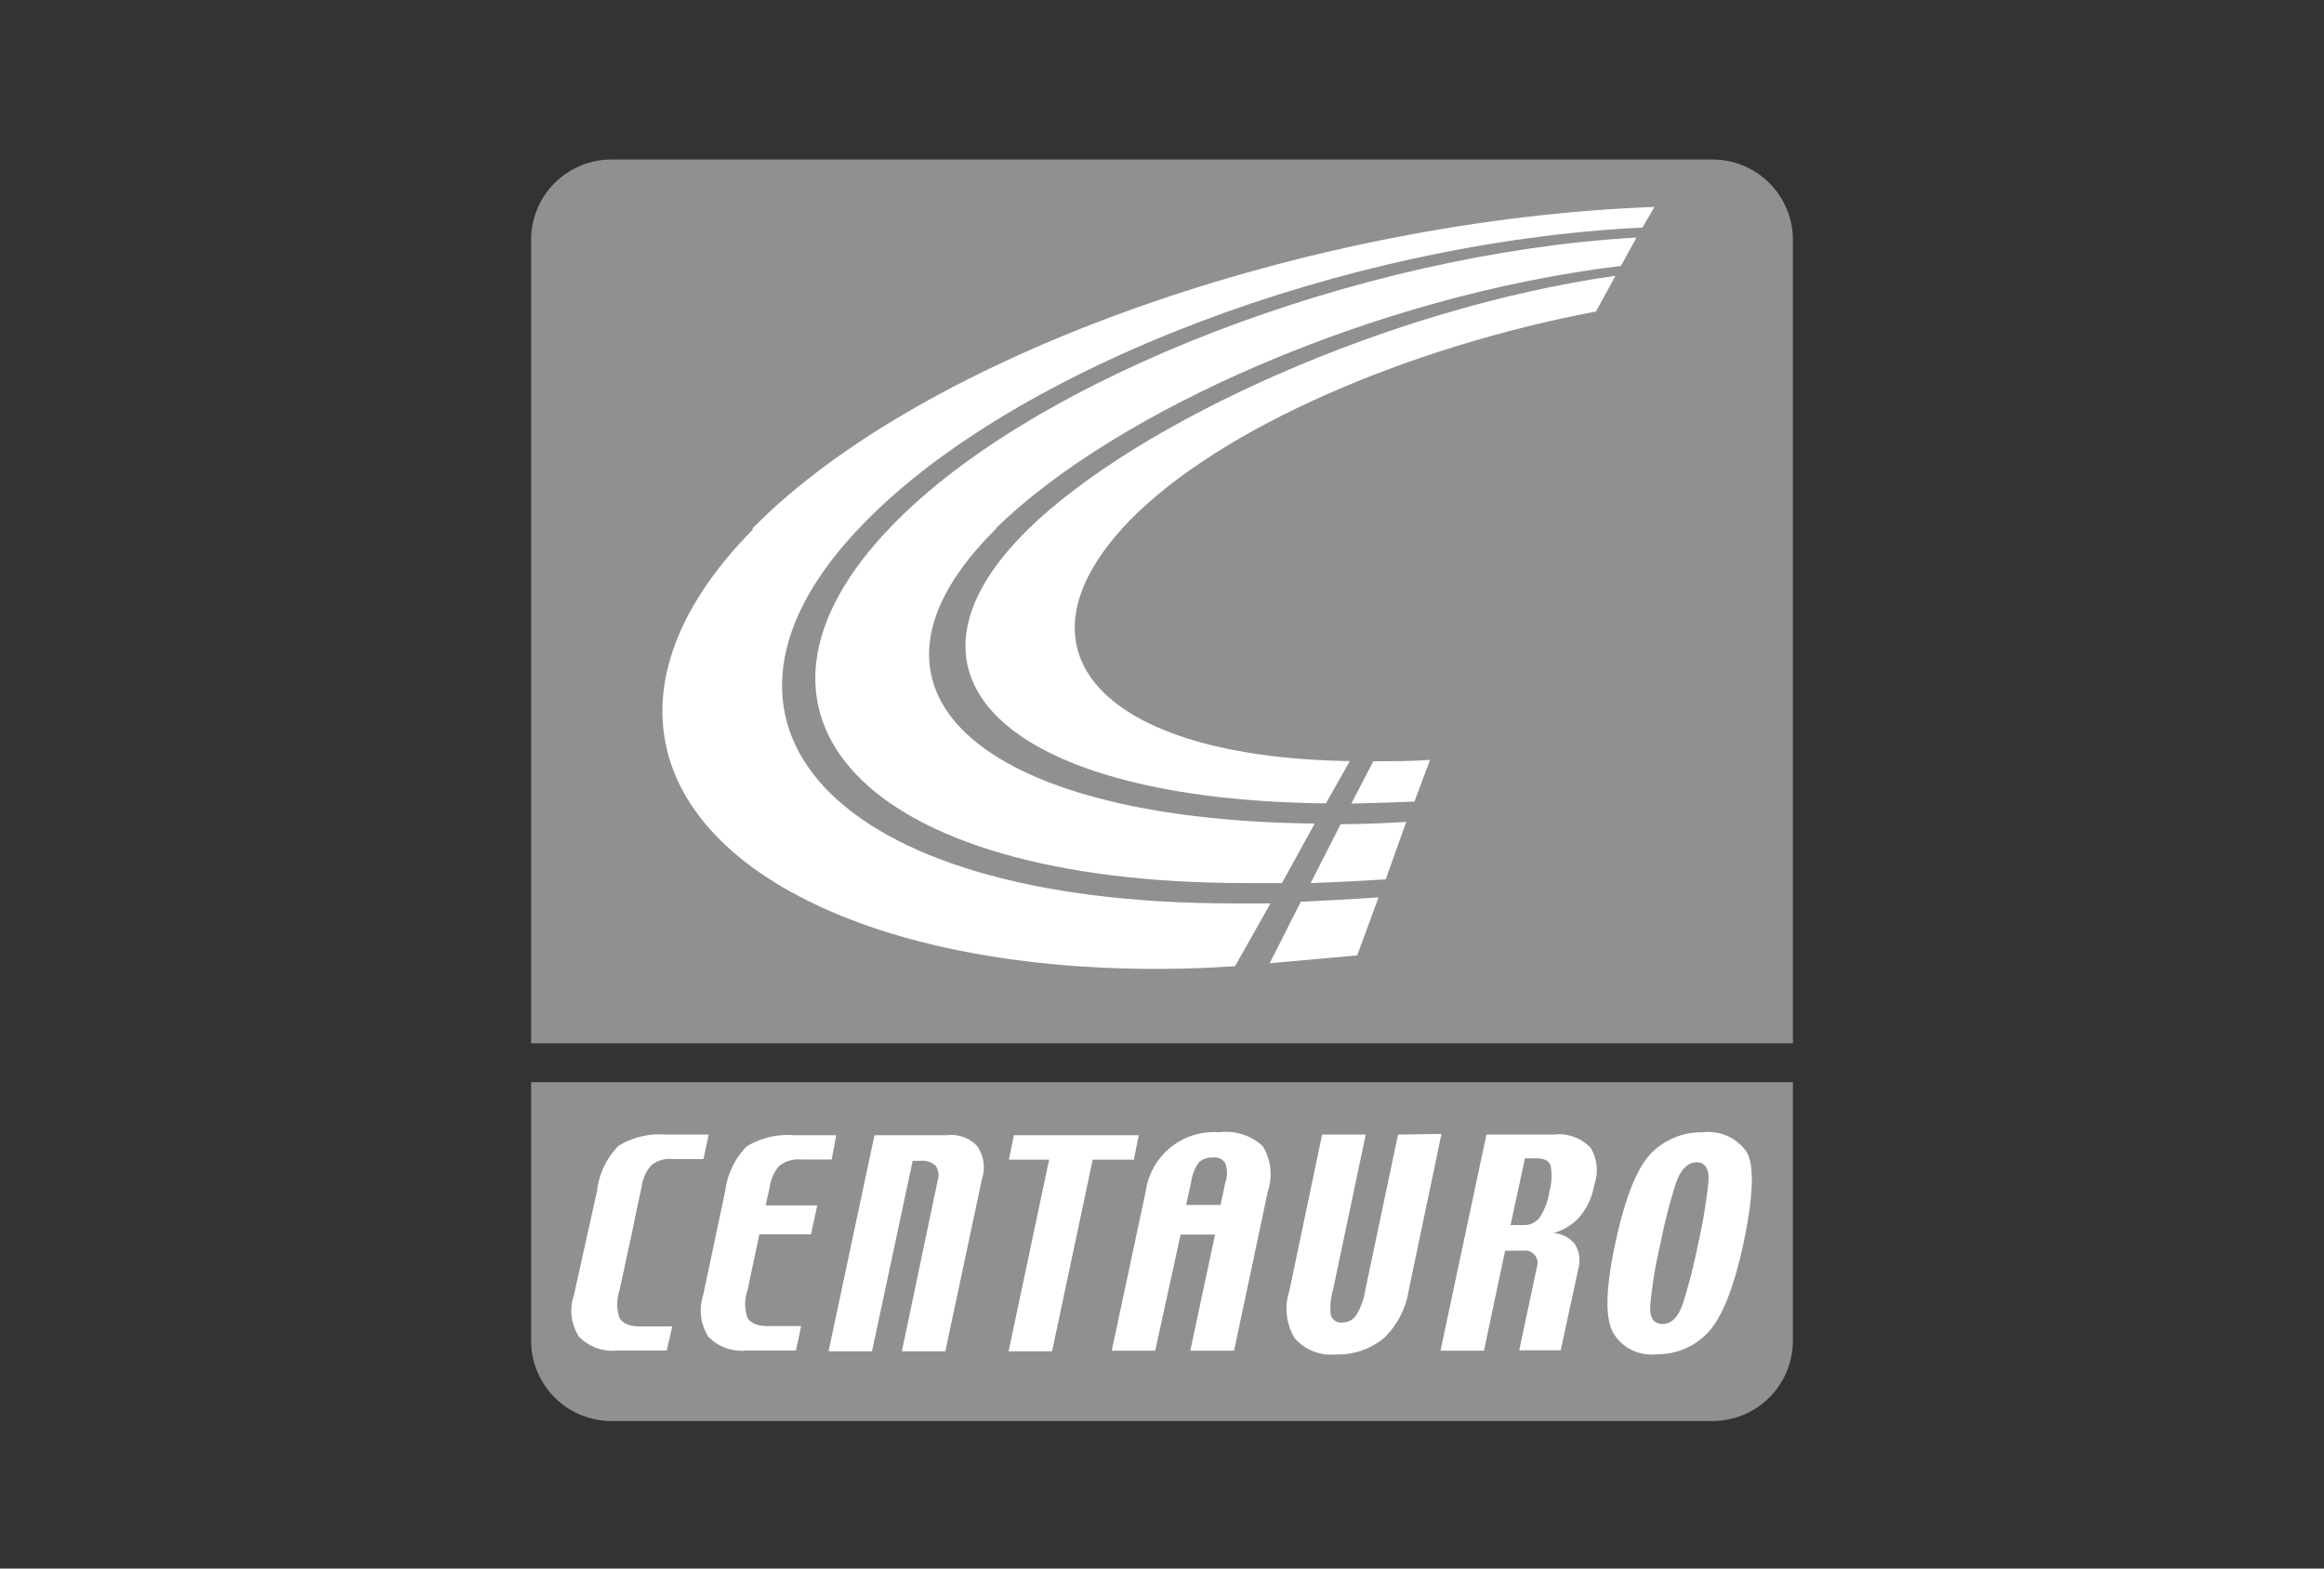 <svg xmlns="http://www.w3.org/2000/svg" id="Tratados" viewBox="0 0 141.73 95.67"><rect x="0" y="0" width="141.73" height="95.67" fill="#333333" stroke="none"/><title>logo</title><path d="M32.39,14.63v49h76.95v-49a4.9,4.9,0,0,0-4.9-4.9H37.29A4.9,4.9,0,0,0,32.39,14.63Z" style="fill:#909090"></path><path d="M37.29,86.67h67.15a4.9,4.9,0,0,0,4.9-4.9V66H32.39V81.77A4.9,4.9,0,0,0,37.29,86.67Z" style="fill:#909090"></path><g id="g414"><path id="path416" d="M68.88,31.76c-7.67,7.94-1.67,14.43,13.44,14.66L80.86,49c-19.25-.21-27.39-7.63-18.2-16.68C69.4,25.7,84.81,18.76,98.52,16.82L97.33,19C86.05,21.13,74.51,26,68.88,31.76" style="fill:#fff"></path></g><g id="g418"><path id="path420" d="M60.74,32.26C50.87,42,59.5,50,80.18,50.23l-2,3.63c-.74,0-1.46,0-2.21,0-23.58,0-32.59-10.43-21.6-21.77C63.11,23,83,15.44,99.8,14.49l-.95,1.73c-15.13,1.83-30.9,8.92-38.11,16" style="fill:#fff"></path></g><g id="g422"><path id="path424" d="M45.9,32.22c10.49-10.66,34-18.82,55-19.6l-.74,1.26C82,14.76,61.83,22.43,52.6,32,41.05,43.88,50.41,55.1,75.19,55.1c.78,0,1.5,0,2.29,0l-2.16,3.83c-2.8.19-12.12.7-21-2-14.68-4.53-18.2-14.72-8.41-24.63" style="fill:#fff"></path></g><g id="g426"><path id="path428" d="M86.26,48.89c-1.38.06-2.85.1-3.85.12l1.34-2.58c1,0,2.39,0,3.46-.08Z" style="fill:#fff"></path></g><g id="g430"><path id="path432" d="M82.77,58.27l-5.34.48L79.33,55c1.28-.06,3.17-.16,4.74-.27Z" style="fill:#fff"></path></g><g id="g434"><path id="path436" d="M84.51,53.63c-1.24.08-2.78.17-4.58.23l1.83-3.59c1.5,0,2.91-.08,4-.14Z" style="fill:#fff"></path></g><path d="M74.35,69.06a4.2,4.2,0,0,0-4.48,3.61L67.8,82.38h2.65L72,75.3h2.1l-1.51,7.08h2.67l2.06-9.72a3.31,3.31,0,0,0-.3-2.74A3.27,3.27,0,0,0,74.35,69.06Zm.39,3-.3,1.43h-2.1l.31-1.43a2.57,2.57,0,0,1,.47-1.17A1.19,1.19,0,0,1,74,70.6a.73.73,0,0,1,.72.34A1.79,1.79,0,0,1,74.74,72.11Z" style="fill:#fff"></path><path d="M85.26,69.2l-2,9.49a4.06,4.06,0,0,1-.56,1.54,1,1,0,0,1-.84.43.64.64,0,0,1-.7-.45,3.8,3.8,0,0,1,.13-1.52l2-9.49H80.63l-2,9.54a3.49,3.49,0,0,0,.32,2.87,2.93,2.93,0,0,0,2.51,1,4.39,4.39,0,0,0,2.94-1,5.11,5.11,0,0,0,1.51-2.91l2-9.54Z" style="fill:#fff"></path><path d="M106.53,70.28a2.83,2.83,0,0,0-2.67-1.22,4.29,4.29,0,0,0-3.23,1.35c-.83.91-1.54,2.71-2.12,5.42s-.63,4.47-.16,5.4A2.69,2.69,0,0,0,101,82.6a4.22,4.22,0,0,0,3.21-1.38c.84-.93,1.54-2.73,2.12-5.4Q107.23,71.52,106.53,70.28Zm-2.35,1.88a31.56,31.56,0,0,1-.61,3.66,34.73,34.73,0,0,1-.93,3.66c-.29.86-.7,1.27-1.25,1.27s-.79-.38-.75-1.13a27,27,0,0,1,.63-3.8,32.26,32.26,0,0,1,.93-3.64c.3-.86.74-1.29,1.27-1.29S104.27,71.32,104.18,72.16Z" style="fill:#fff"></path><path d="M37.78,80.39a2.68,2.68,0,0,1,0-1.69l.74-3.41.36-1.76.25-1.15a2.48,2.48,0,0,1,.61-1.33A1.83,1.83,0,0,1,41,70.69h1.9l.32-1.49h-2.6a4.81,4.81,0,0,0-2.89.68,4.59,4.59,0,0,0-1.31,2.71L35,79a2.92,2.92,0,0,0,.31,2.53,2.88,2.88,0,0,0,2.35.84h3L41,80.9h-2C38.41,80.9,38,80.73,37.78,80.39Z" style="fill:#fff"></path><path d="M94.71,69.2H90.65l-2.8,13.18h2.65l1.29-6.1h1.11a.76.76,0,0,1,.83,1l-1.08,5.08h2.53l1.08-5a1.87,1.87,0,0,0-.2-1.45,1.76,1.76,0,0,0-1.33-.7,3.3,3.3,0,0,0,1.61-1,4.06,4.06,0,0,0,.88-1.92A2.65,2.65,0,0,0,97,70,2.7,2.7,0,0,0,94.71,69.2Zm-.23,3.53a3.91,3.91,0,0,1-.59,1.54,1.19,1.19,0,0,1-1,.45h-.77L93,70.65h.7q.7,0,.86.43A3.36,3.36,0,0,1,94.47,72.73Z" style="fill:#fff"></path><path d="M46.94,72.43a2.48,2.48,0,0,1,.59-1.33,1.87,1.87,0,0,1,1.29-.38h1.9L51,69.24H48.42a4.83,4.83,0,0,0-2.88.68,4.71,4.71,0,0,0-1.31,2.71L42.88,79a3,3,0,0,0,.32,2.53,2.84,2.84,0,0,0,2.34.84h3l.32-1.49h-2c-.64,0-1.07-.16-1.27-.5a2.55,2.55,0,0,1,0-1.69l.72-3.41h3.15l.38-1.76H46.69Z" style="fill:#fff"></path><path d="M57.74,69.24H53.33l-2.8,13.18h2.65L55.66,70.8h.47a1.21,1.21,0,0,1,.93.3,1,1,0,0,1,.13.88L55,82.42h2.65l2.24-10.53a2.24,2.24,0,0,0-.31-2A2.15,2.15,0,0,0,57.74,69.24Z" style="fill:#fff"></path><polygon points="69.45 69.24 61.83 69.24 61.53 70.73 63.98 70.73 61.51 82.42 64.16 82.42 66.64 70.73 69.15 70.73 69.45 69.24" style="fill:#fff"></polygon></svg>